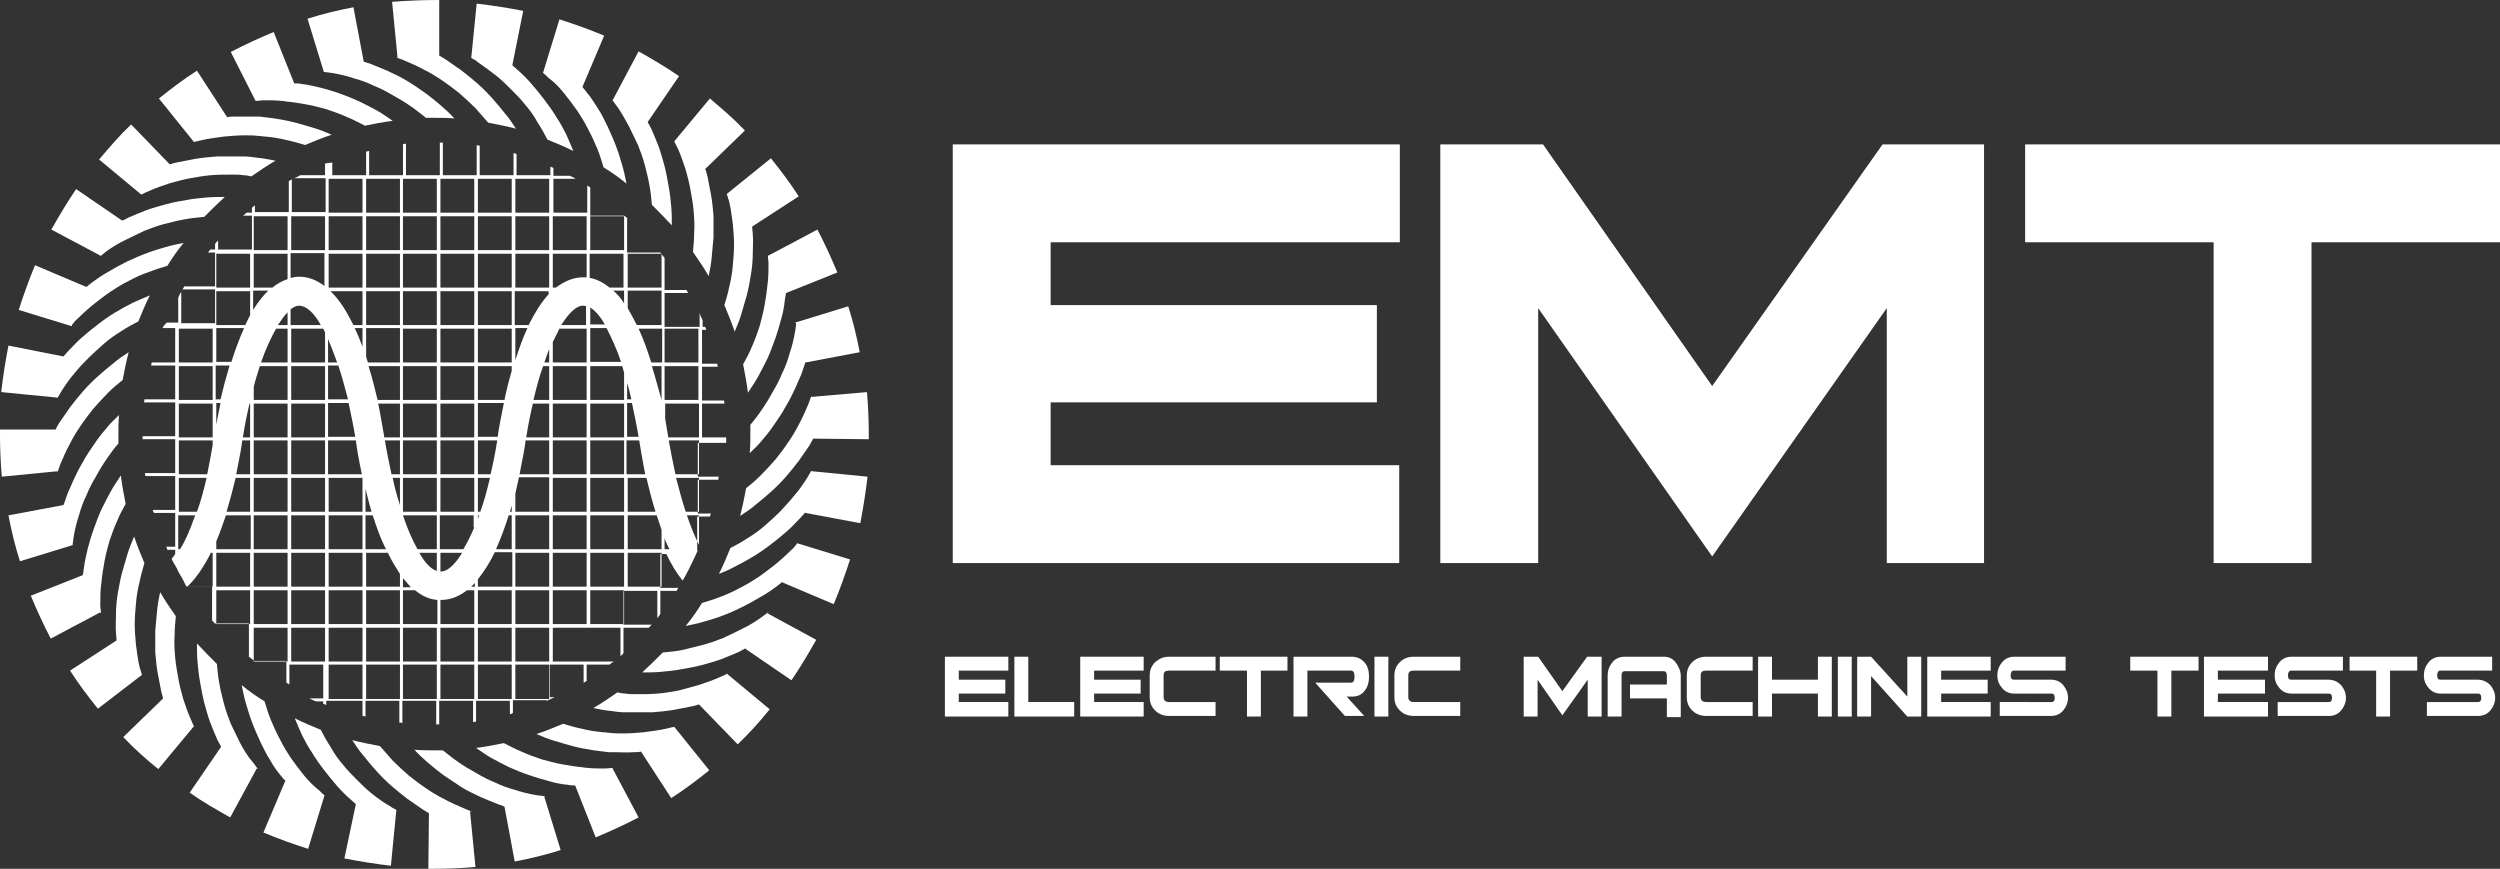 <?xml version="1.0" encoding="utf-8"?>
<!-- Generator: Adobe Illustrator 24.0.3, SVG Export Plug-In . SVG Version: 6.00 Build 0)  -->
<svg version="1.1" id="Capa_1" xmlns="http://www.w3.org/2000/svg" xmlns:xlink="http://www.w3.org/1999/xlink" x="0px" y="0px"
	 viewBox="0 0 413.8 143.8" style="enable-background:new 0 0 413.8 143.8;" xml:space="preserve">
<rect x="0" y="0" width="413.8" height="143.8" fill="#333333" stroke="none"/>
<style type="text/css">
	.st0{fill:#FFFFFF;}
</style>
<g>
	<polygon class="st0" points="231.6,77 173.9,77 173.9,66.6 227.9,66.6 227.9,50.5 173.9,50.5 173.9,40.1 231.7,40.1 231.7,23.9 
		157.7,23.9 157.7,93.2 231.6,93.2 	"/>
	<polygon class="st0" points="254.6,51 283.4,92.1 312.3,51 312.3,93.2 328.4,93.2 328.4,23.9 311.6,23.9 283.4,63.9 255.4,23.9 
		238.4,23.9 238.4,93.2 254.6,93.2 	"/>
	<polygon class="st0" points="335.2,23.9 335.2,40.1 366.4,40.1 366.4,93.2 382.6,93.2 382.6,40.1 413.8,40.1 413.8,23.9 	"/>
	<polygon class="st0" points="156.4,118.6 166.9,118.6 166.9,116.2 158.7,116.2 158.7,114.8 166.4,114.8 166.4,112.5 158.7,112.5 
		158.7,111 166.9,111 166.9,108.7 156.4,108.7 	"/>
	<polygon class="st0" points="170.2,108.7 167.9,108.7 167.9,118.6 177.8,118.6 177.8,116.2 170.2,116.2 	"/>
	<polygon class="st0" points="178.8,118.6 189.3,118.6 189.3,116.2 181.1,116.2 181.1,114.8 188.8,114.8 188.8,112.5 181.1,112.5 
		181.1,111 189.3,111 189.3,108.7 178.8,108.7 	"/>
	<path class="st0" d="M191.2,109.6c-0.6,0.6-0.9,1.3-0.9,2.2v3.6c0,0.9,0.3,1.6,0.9,2.2c0.6,0.6,1.4,0.9,2.3,0.9h7.7v-2.3h-7.7
		c-0.6,0-0.9-0.3-0.9-0.8v-3.6c0-0.6,0.3-0.8,0.9-0.8h7.7v-2.3h-7.7C192.6,108.7,191.9,109,191.2,109.6z"/>
	<polygon class="st0" points="201.9,111 206.4,111 206.4,118.6 208.7,118.6 208.7,111 213.1,111 213.1,108.7 201.9,108.7 	"/>
	<path class="st0" d="M223.7,108.7h-9.6v9.9h2.3V111h7.2c0.4,0,0.6,0.3,0.6,1s-0.2,1-0.6,1h-5.9l4.9,5.5h3.2l-2.9-3.2h0.9
		c0.9,0,1.6-0.3,2.1-1c0.5-0.6,0.7-1.4,0.7-2.3c0-0.9-0.2-1.7-0.7-2.3C225.3,109,224.6,108.7,223.7,108.7z"/>
	<rect x="227.5" y="108.7" class="st0" width="2.3" height="9.9"/>
	<path class="st0" d="M231.7,109.6c-0.6,0.6-0.9,1.3-0.9,2.2v3.6c0,0.9,0.3,1.6,0.9,2.2c0.6,0.6,1.4,0.9,2.3,0.9h7.7v-2.3H234
		c-0.6,0-0.9-0.3-0.9-0.8v-3.6c0-0.6,0.3-0.8,0.9-0.8h7.7v-2.3H234C233.1,108.7,232.3,109,231.7,109.6z"/>
	<polygon class="st0" points="258.6,114.4 254.6,108.7 252.2,108.7 252.2,118.6 254.5,118.6 254.5,112.5 258.6,118.4 262.8,112.5 
		262.8,118.6 265.1,118.6 265.1,108.7 262.7,108.7 	"/>
	<path class="st0" d="M275.4,108.7h-6.5c-0.8,0-1.5,0.3-2,0.9c-0.5,0.6-0.8,1.3-0.8,2.2v6.8h2.3v-6.8c0-0.5,0.2-0.7,0.5-0.7h6.5
		c0.3,0,0.5,0.2,0.5,0.8v1.4h-6.1v2.3h6.1v3.1h2.3v-6.8c0-0.8-0.3-1.5-0.8-2.2C276.9,109,276.2,108.7,275.4,108.7z"/>
	<path class="st0" d="M280.1,109.6c-0.6,0.6-0.9,1.3-0.9,2.2v3.6c0,0.9,0.3,1.6,0.9,2.2c0.6,0.6,1.4,0.9,2.3,0.9h7.7v-2.3h-7.7
		c-0.6,0-0.9-0.3-0.9-0.8v-3.6c0-0.6,0.3-0.8,0.9-0.8h7.7v-2.3h-7.7C281.5,108.7,280.7,109,280.1,109.6z"/>
	<polygon class="st0" points="300.9,112.5 293.3,112.5 293.3,108.7 291,108.7 291,118.6 293.3,118.6 293.3,114.8 300.9,114.8 
		300.9,118.6 303.2,118.6 303.2,108.7 300.9,108.7 	"/>
	<rect x="304.2" y="108.7" class="st0" width="2.3" height="9.9"/>
	<polygon class="st0" points="315.7,115.3 309.7,108.7 307.4,108.7 307.4,118.6 309.7,118.6 309.7,111.9 315.7,118.6 318,118.6 
		318,108.7 315.7,108.7 	"/>
	<polygon class="st0" points="319,118.6 329.5,118.6 329.5,116.2 321.3,116.2 321.3,114.8 329,114.8 329,112.5 321.3,112.5 
		321.3,111 329.5,111 329.5,108.7 319,108.7 	"/>
	<path class="st0" d="M339.5,112.5h-6.2c-0.3,0-0.5-0.2-0.5-0.7c0-0.5,0.2-0.8,0.5-0.8h8.6v-2.3h-8.5c-0.8,0-1.5,0.3-2,0.9
		c-0.5,0.6-0.8,1.3-0.8,2.2s0.3,1.5,0.8,2.1c0.5,0.6,1.2,0.9,2,0.9h6.2c0.3,0,0.5,0.2,0.5,0.7s-0.2,0.7-0.5,0.7H331v2.3h8.5
		c0.8,0,1.5-0.3,2-0.9c0.5-0.6,0.8-1.3,0.8-2.1s-0.3-1.5-0.8-2.1C341,112.8,340.3,112.5,339.5,112.5z"/>
	<polygon class="st0" points="352.6,111 357.1,111 357.1,118.6 359.4,118.6 359.4,111 363.9,111 363.9,108.7 352.6,108.7 	"/>
	<polygon class="st0" points="364.8,118.6 375.4,118.6 375.4,116.2 367.1,116.2 367.1,114.8 374.9,114.8 374.9,112.5 367.1,112.5 
		367.1,111 375.4,111 375.4,108.7 364.8,108.7 	"/>
	<path class="st0" d="M385.4,112.5h-6.2c-0.3,0-0.5-0.2-0.5-0.7c0-0.5,0.2-0.8,0.5-0.8h8.6v-2.3h-8.5c-0.8,0-1.5,0.3-2,0.9
		c-0.5,0.6-0.8,1.3-0.8,2.2s0.3,1.5,0.8,2.1c0.5,0.6,1.2,0.9,2,0.9h6.2c0.3,0,0.5,0.2,0.5,0.7s-0.2,0.7-0.5,0.7h-8.5v2.3h8.5
		c0.8,0,1.5-0.3,2-0.9c0.5-0.6,0.8-1.3,0.8-2.1s-0.3-1.5-0.8-2.1C386.9,112.8,386.2,112.5,385.4,112.5z"/>
	<polygon class="st0" points="388.9,111 393.3,111 393.3,118.6 395.6,118.6 395.6,111 400.1,111 400.1,108.7 388.9,108.7 	"/>
	<path class="st0" d="M410.1,112.5h-6.2c-0.3,0-0.5-0.2-0.5-0.7c0-0.5,0.2-0.8,0.5-0.8h8.6v-2.3h-8.5c-0.8,0-1.5,0.3-2,0.9
		c-0.5,0.6-0.8,1.3-0.8,2.2s0.3,1.5,0.8,2.1c0.5,0.6,1.2,0.9,2,0.9h6.2c0.3,0,0.5,0.2,0.5,0.7s-0.2,0.7-0.5,0.7h-8.5v2.3h8.5
		c0.8,0,1.5-0.3,2-0.9c0.5-0.6,0.8-1.3,0.8-2.1s-0.3-1.5-0.8-2.1C411.6,112.8,410.9,112.5,410.1,112.5z"/>
	<path class="st0" d="M134.3,65.7c0-0.1,0-0.1,0-0.2c-0.2,0.5-0.3,0.9-0.5,1.4c-0.5,1.2-1,2.3-1.6,3.4c-0.5,1-1.1,2-1.8,3
		c-0.6,0.9-1.3,1.8-2,2.7c-0.8,0.9-1.6,1.8-2.5,2.7c-0.7,0.7-1.5,1.4-2.4,2.1c-0.3,1.6-0.6,3.1-1,4.6c0.9-0.6,1.7-1.1,2.5-1.8
		c0.9-0.7,1.7-1.4,2.5-2.1c0.9-0.8,1.7-1.6,2.5-2.5c0.8-0.9,1.5-1.8,2.2-2.7c0.6-0.9,1.2-1.7,1.8-2.6c0.2-0.4,0.4-0.7,0.6-1.1
		c0,0,0,0,0,0l9.2,0.1l0-0.8c0-2.3-0.1-4.7-0.3-7L134.3,65.7z"/>
	<path class="st0" d="M12,90.3c0.1-0.5,0.1-1,0.2-1.5c0.2-1.2,0.5-2.4,0.9-3.6c0.3-1.1,0.7-2.2,1.2-3.2c0.4-1,0.9-2,1.5-3
		c0.6-1.1,1.2-2.1,1.9-3.1c0.6-0.9,1.2-1.7,1.9-2.5c0-0.5,0-0.9,0-1.4c0-1.1,0-2.2,0.1-3.3c-0.7,0.7-1.5,1.4-2.1,2.2
		c-0.7,0.8-1.4,1.7-2,2.6c-0.7,1-1.3,1.9-1.9,3c-0.6,1-1.1,2-1.6,3.1c-0.4,1-0.9,1.9-1.2,2.9c-0.1,0.4-0.3,0.8-0.4,1.1l-9.1,1.7
		c0.5,2.6,1.1,5.1,1.9,7.6l8.8-2.7C11.9,90.1,11.9,90.2,12,90.3z"/>
	<path class="st0" d="M131.8,53.5c-0.1,0.5-0.1,1-0.2,1.4c-0.2,1.2-0.5,2.4-0.9,3.6c-0.3,1.1-0.7,2.2-1.2,3.2c-0.4,1-0.9,2-1.5,3
		c-0.6,1.1-1.2,2.1-1.9,3.1c-0.6,0.9-1.2,1.7-1.9,2.5c0,0.5,0,0.9,0,1.4c0,1.1,0,2.2-0.1,3.3c0.7-0.7,1.5-1.4,2.1-2.2
		c0.7-0.8,1.4-1.7,2-2.6c0.7-1,1.3-1.9,1.9-3c0.6-1,1.1-2,1.6-3.1c0.4-1,0.9-1.9,1.2-2.9c0.1-0.4,0.3-0.8,0.4-1.2l9-1.7
		c-0.5-2.6-1.1-5.1-1.9-7.6l-8.8,2.7C131.9,53.6,131.8,53.6,131.8,53.5z"/>
	<path class="st0" d="M134.3,77.9c-0.2,0.4-0.5,0.8-0.7,1.2c-0.7,1.1-1.4,2.1-2.2,3c-0.7,0.9-1.5,1.7-2.3,2.6
		c-0.8,0.8-1.6,1.5-2.5,2.3c-0.9,0.8-1.9,1.5-2.9,2.1c-0.9,0.6-1.8,1.1-2.8,1.6c-0.6,1.5-1.2,2.9-1.9,4.3c1-0.4,1.9-0.8,2.8-1.3
		c1-0.5,1.9-1,2.9-1.6c1-0.6,2-1.3,2.9-2c0.9-0.7,1.8-1.4,2.7-2.2c0.8-0.7,1.5-1.5,2.2-2.2c0.3-0.3,0.5-0.6,0.8-0.9l0,0.1l9.1,1.7
		c0.5-2.6,0.9-5.2,1.2-7.7l-9.2-0.9C134.3,78,134.3,77.9,134.3,77.9z"/>
	<path class="st0" d="M50.2,128.2c-0.7-0.9-1.4-1.8-2.1-2.8c-0.6-0.9-1.2-1.9-1.7-2.9c-0.6-1.1-1.1-2.2-1.6-3.4c-0.4-1-0.7-2-1-3
		c-1.3-0.8-2.6-1.7-3.8-2.7c0.2,1,0.4,2,0.7,3c0.3,1,0.6,2.1,1,3.1c0.4,1.1,0.9,2.2,1.4,3.3c0.5,1,1,2.1,1.6,3
		c0.5,0.9,1.1,1.8,1.8,2.6c0.2,0.3,0.5,0.6,0.8,0.9c0,0-0.1,0-0.1,0l-3.6,8.5c2.4,1,4.9,1.9,7.4,2.7l2.7-8.8c0.1,0,0.1,0,0.2,0.1
		c-0.4-0.3-0.7-0.6-1.1-1C51.9,130.1,51,129.2,50.2,128.2z"/>
	<path class="st0" d="M111.6,120.3c-0.4,0.1-0.8,0.2-1.3,0.3c-1.2,0.3-2.5,0.4-3.7,0.6c-1.1,0.1-2.3,0.2-3.4,0.2
		c-0.8,0-1.5,0-2.3-0.1c-0.4,0-0.7-0.1-1.1-0.1c-1.2-0.1-2.4-0.3-3.6-0.6c-1-0.2-2-0.5-3-0.8c-1.4,0.6-2.9,1.2-4.4,1.7
		c0.9,0.4,1.9,0.8,2.9,1.1c1,0.3,2,0.6,3.1,0.9c1.1,0.3,2.3,0.5,3.5,0.7c0.8,0.1,1.6,0.2,2.4,0.3c0.4,0,0.7,0,1,0
		c1.1,0,2.1,0.1,3.2,0c0.4,0,0.8,0,1.2-0.1l5,7.7c2.2-1.4,4.3-3,6.3-4.6L111.6,120.3C111.6,120.4,111.6,120.3,111.6,120.3z"/>
	<path class="st0" d="M93.5,15.6c0.7,0.9,1.4,1.8,2.1,2.8c0.6,0.9,1.2,1.9,1.7,2.9c0.6,1.1,1.1,2.2,1.6,3.4c0.4,1,0.7,2,1,3
		c1.3,0.8,2.6,1.7,3.8,2.7c-0.2-1-0.4-2-0.7-3c-0.3-1-0.6-2.1-1-3.1c-0.4-1.1-0.9-2.2-1.4-3.3c-0.5-1-1-2.1-1.6-3
		c-0.6-0.9-1.1-1.8-1.8-2.6c-0.2-0.3-0.5-0.6-0.8-1c0,0,0,0,0,0l3.6-8.5c-2.4-1-4.9-1.9-7.4-2.7l-2.7,8.8c-0.1,0-0.1,0-0.2-0.1
		c0.4,0.3,0.7,0.6,1.1,1C91.9,13.7,92.7,14.6,93.5,15.6z"/>
	<path class="st0" d="M32.1,23.5C32.1,23.5,32.2,23.5,32.1,23.5L32.1,23.5C32.2,23.5,32.2,23.5,32.1,23.5c0.4-0.1,0.8-0.2,1.3-0.3
		c1.2-0.3,2.5-0.4,3.7-0.6c1.1-0.1,2.3-0.2,3.4-0.2c0.8,0,1.5,0,2.3,0.1c0.4,0,0.7,0.1,1.1,0.1c1.2,0.1,2.4,0.3,3.6,0.6
		c1,0.2,2,0.5,3,0.8c1.4-0.6,2.9-1.2,4.4-1.7c-0.9-0.4-1.9-0.8-2.9-1.1c-1-0.3-2-0.6-3.1-0.9c-1.1-0.3-2.3-0.5-3.5-0.7
		c-0.8-0.1-1.6-0.2-2.4-0.3c-0.4,0-0.7,0-1,0c-1.1,0-2.1,0-3.2,0c-0.4,0-0.8,0-1.2,0.1c0,0,0,0,0,0l-5-7.7c-2.2,1.4-4.3,3-6.3,4.6
		L32.1,23.5C32.2,23.5,32.1,23.5,32.1,23.5z"/>
	<path class="st0" d="M11.9,53.8c0.3-0.4,0.6-0.8,1-1.1c0.9-0.9,1.8-1.7,2.8-2.5c0.9-0.7,1.8-1.4,2.7-2c0.9-0.6,1.9-1.2,2.9-1.7
		c1.1-0.6,2.2-1.1,3.4-1.5c1-0.4,2-0.7,3-1c0.8-1.3,1.7-2.6,2.7-3.8c-1,0.2-2,0.4-3,0.7c-1,0.3-2.1,0.6-3.1,1
		c-1.1,0.4-2.2,0.9-3.3,1.4c-1,0.5-2.1,1.1-3.1,1.7c-0.9,0.5-1.8,1.1-2.6,1.7c-0.3,0.2-0.6,0.5-1,0.8c0,0,0,0,0,0l-8.5-3.6
		c-1,2.4-1.9,4.9-2.7,7.4l8.8,2.7C11.9,53.7,11.9,53.8,11.9,53.8z"/>
	<path class="st0" d="M131.9,90c-0.3,0.4-0.6,0.8-1,1.1c-0.9,0.9-1.8,1.7-2.8,2.5c-0.9,0.7-1.8,1.4-2.7,2c-0.9,0.6-1.9,1.2-2.9,1.7
		c-1.1,0.6-2.2,1.1-3.3,1.5c-1,0.4-2,0.7-3,1c-0.8,1.3-1.7,2.6-2.7,3.8c1-0.2,2-0.4,3-0.7c1-0.3,2.1-0.6,3.1-1
		c1.1-0.4,2.2-0.9,3.2-1.4c1-0.5,2.1-1.1,3.1-1.7c0.9-0.5,1.8-1.1,2.6-1.7c0.3-0.2,0.6-0.5,1-0.8c0,0,0,0,0,0.1l8.5,3.6
		c1-2.4,1.9-4.9,2.7-7.4l-8.8-2.7C131.9,90.1,131.9,90,131.9,90z"/>
	<path class="st0" d="M101.5,127.1c-0.5,0-0.9,0.1-1.4,0.1c-1,0-1.9,0-2.9-0.1c-0.3,0-0.6-0.1-0.8-0.1c-1.1-0.1-2.3-0.3-3.4-0.5
		c-1.1-0.2-2.2-0.5-3.3-0.8c-1.2-0.4-2.3-0.8-3.4-1.3c-1-0.4-1.9-0.9-2.9-1.4c0,0,0,0,0,0c-1.5,0.3-3,0.6-4.6,0.8
		c0.9,0.6,1.7,1.2,2.6,1.7c0.9,0.5,1.9,1,2.9,1.5c1.1,0.5,2.1,0.9,3.3,1.3c1.1,0.4,2.2,0.7,3.3,1c1,0.3,2,0.5,3.1,0.6
		c0.4,0.1,0.8,0.1,1.2,0.1l3.4,8.6c2.4-1,4.8-2.1,7.1-3.3l-4.3-8.1C101.4,127.2,101.4,127.1,101.5,127.1z"/>
	<path class="st0" d="M120.3,32.1c0.1,0.4,0.3,0.9,0.4,1.3c0.3,1.2,0.4,2.4,0.6,3.7c0.1,1.1,0.2,2.3,0.2,3.4c0,1.1-0.1,2.3-0.2,3.4
		c-0.1,1.2-0.3,2.4-0.6,3.6c-0.2,1-0.5,2-0.8,3c0.6,1.4,1.2,2.9,1.7,4.4c0.4-0.9,0.8-1.9,1.1-2.9c0.3-1,0.6-2.1,0.9-3.1
		c0.3-1.1,0.5-2.3,0.7-3.5c0.2-1.2,0.3-2.3,0.3-3.5c0-1,0.1-2.1,0-3.1c0-0.4-0.1-0.8-0.1-1.2c0,0,0,0,0-0.1l7.7-5
		c-1.4-2.2-3-4.3-4.6-6.3L120.3,32.1C120.3,32.1,120.3,32.1,120.3,32.1z"/>
	<path class="st0" d="M42.3,16.7c0.5,0,0.9-0.1,1.4-0.1c1,0,1.9,0,2.9,0.1c0.3,0,0.6,0.1,0.8,0.1c1.1,0.1,2.3,0.3,3.4,0.5
		c1.1,0.2,2.2,0.5,3.3,0.8c1.2,0.4,2.3,0.8,3.4,1.3c1,0.4,1.9,0.9,2.9,1.4c0,0,0,0,0,0c1.5-0.3,3-0.6,4.6-0.8
		c-0.9-0.6-1.7-1.2-2.6-1.7c-0.9-0.5-1.9-1-2.9-1.5c-1.1-0.5-2.1-0.9-3.2-1.3c-1.1-0.4-2.2-0.7-3.3-1c-1-0.2-2-0.5-3.1-0.6
		c-0.4-0.1-0.8-0.1-1.2-0.1l-3.4-8.5c-2.4,1-4.8,2.1-7.1,3.3L42.3,16.7C42.3,16.6,42.3,16.6,42.3,16.7z"/>
	<path class="st0" d="M9.5,65.9c0.2-0.4,0.5-0.8,0.7-1.2c0.7-1.1,1.4-2.1,2.2-3c0.7-0.9,1.5-1.7,2.3-2.5c0.8-0.8,1.6-1.5,2.5-2.3
		c0.9-0.8,1.9-1.5,2.9-2.1c0.9-0.6,1.8-1.1,2.8-1.6c0.6-1.5,1.2-2.9,1.9-4.3c-1,0.4-1.9,0.8-2.8,1.2c-1,0.5-1.9,1-2.9,1.6
		c-1,0.6-2,1.3-2.9,2c-0.9,0.7-1.8,1.4-2.7,2.2c-0.8,0.7-1.5,1.5-2.2,2.2c-0.3,0.3-0.5,0.6-0.8,0.9l0,0l-9.1-1.8
		c-0.5,2.5-0.9,5.1-1.2,7.7l9.2,0.9C9.5,65.8,9.5,65.8,9.5,65.9z"/>
	<path class="st0" d="M23.5,111.7c-0.1-0.4-0.3-0.9-0.4-1.3c-0.3-1.2-0.4-2.4-0.6-3.7c-0.1-1.1-0.2-2.3-0.2-3.4
		c0-1.1,0.1-2.3,0.2-3.4c0.1-1.2,0.3-2.4,0.6-3.6c0.2-1,0.5-2,0.8-3.1c-0.6-1.4-1.2-2.9-1.7-4.4c-0.4,1-0.8,1.9-1.1,2.9
		c-0.3,1-0.6,2.1-0.9,3.1c-0.3,1.1-0.5,2.3-0.7,3.4c-0.2,1.2-0.3,2.3-0.3,3.5c0,1-0.1,2.1,0,3.1c0,0.4,0.1,0.8,0.1,1.2c0,0,0,0,0,0
		l-7.7,5c1.4,2.2,3,4.3,4.6,6.3L23.5,111.7C23.5,111.6,23.5,111.7,23.5,111.7z"/>
	<path class="st0" d="M16.7,101.5c0-0.5-0.1-0.9-0.1-1.4c0-1.2,0-2.5,0.2-3.8c0.1-1.1,0.3-2.3,0.5-3.4c0.2-1.1,0.5-2.2,0.8-3.3
		c0.4-1.2,0.8-2.3,1.3-3.4c0.4-1,0.9-1.9,1.4-2.8c-0.3-1.5-0.6-3.1-0.8-4.7c-0.6,0.9-1.2,1.8-1.7,2.7c-0.5,0.9-1,1.9-1.5,2.9
		c-0.5,1.1-0.9,2.2-1.3,3.3c-0.4,1.1-0.7,2.2-1,3.3c-0.2,1-0.5,2-0.6,3.1c-0.1,0.4-0.1,0.8-0.2,1.2l-8.6,3.4c1,2.4,2.1,4.8,3.3,7.1
		l8.1-4.3C16.6,101.4,16.7,101.5,16.7,101.5z"/>
	<path class="st0" d="M61.6,131.4c-0.9-0.7-1.7-1.5-2.5-2.3c-0.8-0.8-1.6-1.6-2.3-2.5c-0.8-0.9-1.5-1.9-2.1-3
		c-0.6-0.9-1.1-1.8-1.6-2.8c0,0,0,0,0,0c-1.5-0.6-2.9-1.2-4.3-1.9c0.4,1,0.8,1.9,1.2,2.8c0.5,1,1,1.9,1.6,2.8c0.6,1,1.3,2,2,2.9
		c0.7,0.9,1.4,1.8,2.2,2.7c0.7,0.8,1.4,1.5,2.2,2.2c0.3,0.3,0.6,0.5,0.9,0.8l-1.9,9l0.1,0c2.5,0.5,5.1,0.9,7.6,1.2l0.9-9.2
		c0,0,0.1,0,0.1,0c-0.4-0.2-0.8-0.4-1.2-0.7C63.6,132.9,62.6,132.2,61.6,131.4z"/>
	<path class="st0" d="M127.1,42.2c0,0.5,0.1,0.9,0.1,1.4c0,1.3,0,2.5-0.2,3.8c-0.1,1.1-0.3,2.3-0.5,3.4c-0.2,1.1-0.5,2.2-0.8,3.3
		c-0.4,1.2-0.8,2.3-1.3,3.4c-0.4,1-0.9,1.9-1.4,2.8c0.3,1.5,0.6,3.1,0.8,4.7c0.6-0.9,1.2-1.8,1.7-2.7c0.5-0.9,1-1.9,1.5-2.9
		c0.5-1.1,0.9-2.2,1.3-3.3c0.4-1.1,0.7-2.2,1-3.3c0.3-1,0.5-2.1,0.6-3.1c0.1-0.4,0.1-0.8,0.2-1.2c0,0,0,0,0,0l8.5-3.4
		c-1-2.4-2.1-4.8-3.3-7.1l-8.1,4.3C127.1,42.3,127.1,42.3,127.1,42.2z"/>
	<path class="st0" d="M78,9.6C78,9.6,78,9.6,78,9.6c0.4,0.2,0.8,0.4,1.1,0.7c1,0.7,2,1.4,3,2.2c0.9,0.7,1.7,1.5,2.5,2.3
		c0.8,0.8,1.6,1.6,2.3,2.5c0.8,0.9,1.5,1.9,2.1,3c0.6,0.9,1.1,1.8,1.6,2.8c0,0,0,0,0,0c1.5,0.6,2.9,1.2,4.3,1.9
		c-0.4-1-0.8-1.9-1.2-2.8c-0.5-1-1-1.9-1.6-2.8c-0.6-1-1.3-2-2-2.9c-0.7-0.9-1.4-1.8-2.2-2.7c-0.7-0.8-1.4-1.5-2.2-2.2
		c-0.3-0.3-0.6-0.5-0.9-0.8c0,0,0,0,0,0l1.8-9c-2.5-0.5-5.1-0.9-7.7-1.2L78,9.6C78,9.5,78,9.5,78,9.6C78,9.5,78,9.5,78,9.6L78,9.6z"
		/>
	<path class="st0" d="M127.2,101.3c-0.4,0.3-0.8,0.6-1.2,0.9c-1,0.7-2.1,1.4-3.2,1.9c-1,0.5-2,1-3.1,1.5c-1,0.4-2.1,0.8-3.2,1.1
		c-1.2,0.3-2.4,0.6-3.6,0.9c-1,0.2-2.1,0.3-3.2,0.4c-1.1,1.1-2.2,2.2-3.4,3.3c1.1,0,2.1,0,3.1-0.1c1.1-0.1,2.2-0.2,3.2-0.4
		c1.2-0.2,2.3-0.4,3.5-0.7c1.1-0.3,2.2-0.6,3.3-1c1-0.4,2-0.8,2.9-1.2c0.4-0.2,0.7-0.4,1.1-0.6c0,0,0,0,0,0.1l7.6,5.2
		c1.5-2.2,2.8-4.4,4.1-6.7l-8.1-4.4C127.2,101.4,127.2,101.4,127.2,101.3z"/>
	<path class="st0" d="M78.1,134.3c-0.4-0.1-0.8-0.3-1.3-0.5c-1.2-0.5-2.3-1-3.4-1.6c-1-0.5-2-1.1-3-1.8c-0.9-0.6-1.8-1.3-2.7-2
		c-0.9-0.8-1.8-1.6-2.7-2.5c-0.7-0.8-1.4-1.6-2.1-2.4c-1.5-0.3-3.1-0.6-4.6-1c0.6,0.9,1.1,1.7,1.8,2.5c0.7,0.9,1.4,1.7,2.1,2.5
		c0.8,0.9,1.6,1.7,2.5,2.5c0.9,0.8,1.8,1.5,2.7,2.2c0.9,0.6,1.7,1.2,2.6,1.8c0.3,0.2,0.7,0.4,1,0.6l-0.1,9.2c0.3,0,0.6,0,0.9,0
		c2.3,0,4.6-0.1,6.9-0.3l-0.9-9.2C78,134.3,78,134.3,78.1,134.3z"/>
	<path class="st0" d="M16.5,42.5c0.4-0.3,0.7-0.6,1.1-0.9c1-0.7,2.1-1.4,3.2-1.9c1-0.5,2.1-1,3.1-1.5c1-0.4,2.1-0.8,3.2-1.1
		c1.2-0.3,2.3-0.6,3.5-0.8c1-0.2,2.1-0.3,3.2-0.4c1.1-1.1,2.2-2.2,3.4-3.3c-1.1,0-2.1,0-3.1,0.1c-1.1,0.1-2.2,0.2-3.2,0.4
		c-1.2,0.2-2.3,0.4-3.4,0.7c-1.1,0.3-2.2,0.6-3.3,1c-1,0.4-2,0.8-2.9,1.2c-0.4,0.2-0.7,0.4-1.1,0.5c0,0,0,0,0,0l-7.6-5.2
		c-1.5,2.2-2.8,4.4-4.1,6.7l8.1,4.3C16.6,42.4,16.6,42.4,16.5,42.5z"/>
	<path class="st0" d="M65.6,9.5c0.4,0.2,0.9,0.3,1.3,0.5c1.2,0.5,2.3,1,3.4,1.6c1,0.5,2,1.1,3,1.8c0.9,0.6,1.8,1.3,2.7,2
		c0.9,0.8,1.8,1.6,2.7,2.5c0.7,0.8,1.4,1.6,2.1,2.4c1.5,0.3,3.1,0.6,4.6,1c-0.6-0.9-1.1-1.7-1.8-2.5c-0.7-0.9-1.4-1.7-2.1-2.5
		c-0.8-0.9-1.6-1.7-2.5-2.5c-0.9-0.8-1.8-1.5-2.7-2.2c-0.9-0.6-1.7-1.2-2.6-1.8c-0.3-0.2-0.7-0.4-1-0.6c0,0,0,0,0,0L72.7,0
		c-2.6,0-5.2,0.1-7.8,0.3l0.9,9.2C65.7,9.5,65.7,9.5,65.6,9.5z"/>
	<path class="st0" d="M9.5,78.2c0.2-0.5,0.3-0.9,0.5-1.4c0.5-1.2,1-2.3,1.6-3.4c0.5-1,1.1-2,1.8-3c0.6-0.9,1.3-1.8,2-2.7
		c0.8-0.9,1.6-1.8,2.5-2.7c0.7-0.7,1.5-1.4,2.4-2.1c0.3-1.6,0.6-3.1,1-4.6c-0.9,0.6-1.7,1.1-2.5,1.8c-0.9,0.7-1.7,1.4-2.5,2.1
		c-0.9,0.8-1.7,1.6-2.5,2.5c-0.8,0.9-1.5,1.8-2.2,2.7c-0.6,0.9-1.2,1.7-1.8,2.6c-0.2,0.3-0.4,0.7-0.6,1.1L0,71.1c0,0.3,0,0.6,0,0.9
		c0,2.3,0.1,4.6,0.3,6.9L9.5,78C9.5,78.1,9.5,78.1,9.5,78.2z"/>
	<path class="st0" d="M39.7,122.9c-0.5-1-1-2.1-1.5-3.1c-0.4-1-0.8-2.1-1.1-3.2c-0.3-1.2-0.6-2.3-0.8-3.5c-0.2-1-0.3-2.1-0.4-3.2
		c-1.1-1.1-2.2-2.2-3.3-3.4c0,1.1,0,2.1,0.1,3.1c0.1,1.1,0.2,2.2,0.4,3.2c0.2,1.2,0.4,2.3,0.7,3.5c0.3,1.1,0.6,2.2,1,3.3
		c0.4,1,0.8,2,1.2,2.9c0.2,0.4,0.4,0.7,0.6,1.1c0,0,0,0,0,0l-5.2,7.6c2.1,1.5,4.4,2.8,6.7,4.1l4.4-8.1c0.1,0,0.1,0.1,0.2,0.1
		c-0.3-0.4-0.6-0.8-0.9-1.2C40.9,125.1,40.3,124,39.7,122.9z"/>
	<path class="st0" d="M104.1,20.9c0.5,1,1,2.1,1.5,3.1c0.4,1,0.8,2.1,1.1,3.2c0.3,1.2,0.6,2.3,0.8,3.5c0.2,1,0.3,2.1,0.4,3.2
		c1.1,1.1,2.2,2.2,3.3,3.4c0-1.1,0-2.1-0.1-3.1c-0.1-1.1-0.2-2.2-0.4-3.2c-0.2-1.2-0.4-2.3-0.7-3.5c-0.3-1.1-0.6-2.2-1-3.3
		c-0.4-1-0.8-2-1.2-2.9c-0.2-0.4-0.4-0.7-0.6-1.1l5.2-7.6c-2.2-1.5-4.4-2.8-6.7-4.1l-4.3,8.1c0,0-0.1-0.1-0.1-0.1
		c0.3,0.4,0.6,0.8,0.9,1.2C102.9,18.7,103.5,19.8,104.1,20.9z"/>
	<path class="st0" d="M120.4,111.5c-0.4,0.2-0.8,0.4-1.3,0.6c-1.1,0.5-2.3,0.9-3.5,1.3c-1.1,0.3-2.2,0.6-3.3,0.9
		c-1.1,0.2-2.2,0.4-3.4,0.5c-1.2,0.1-2.4,0.1-3.6,0.1c-0.6,0-1.2,0-1.8-0.1c-0.4,0-0.9-0.1-1.3-0.2c-1.3,0.9-2.6,1.8-4,2.6
		c1,0.2,2,0.4,3.1,0.5c0.7,0.1,1.4,0.2,2,0.2c0.4,0,0.8,0,1.2,0c1.2,0,2.4,0,3.5,0c1.2-0.1,2.3-0.2,3.5-0.4c1-0.2,2.1-0.4,3.1-0.6
		c0.4-0.1,0.8-0.2,1.1-0.3c0,0,0,0,0,0l6.4,6.6c1.9-1.8,3.7-3.8,5.3-5.8l-7.1-5.9C120.3,111.7,120.4,111.6,120.4,111.5z"/>
	<path class="st0" d="M23.4,32.2c0.4-0.2,0.8-0.4,1.3-0.6c1.1-0.5,2.3-0.9,3.5-1.3c1.1-0.3,2.2-0.6,3.3-0.8c1.1-0.2,2.2-0.4,3.4-0.5
		c1.2-0.1,2.4-0.1,3.6-0.1c0.6,0,1.2,0,1.8,0.1c0.4,0,0.9,0.1,1.3,0.2c1.3-0.9,2.6-1.8,4-2.6c-1-0.2-2-0.4-3.1-0.5
		c-0.7-0.1-1.4-0.2-2-0.2c-0.4,0-0.8,0-1.2,0c-1.2,0-2.4,0-3.5,0c-1.2,0.1-2.3,0.2-3.5,0.4c-1,0.2-2.1,0.4-3.1,0.6
		c-0.4,0.1-0.8,0.2-1.1,0.3c0,0,0,0,0,0l-6.4-6.6c-1.9,1.8-3.6,3.8-5.3,5.8l7.1,5.9C23.4,32.2,23.4,32.2,23.4,32.2z"/>
	<path class="st0" d="M90.2,131.8c-0.5-0.1-1-0.1-1.5-0.2c-1.2-0.2-2.4-0.5-3.6-0.9c-1.1-0.3-2.2-0.7-3.2-1.2c-1-0.4-2-0.9-3-1.5
		c-1.1-0.6-2.1-1.2-3.1-1.9c-0.9-0.6-1.7-1.3-2.5-1.9c-0.4,0-0.9,0-1.3,0c-1.1,0-2.2,0-3.4-0.1c0.7,0.8,1.5,1.5,2.3,2.2
		c0.8,0.7,1.7,1.4,2.5,2c1,0.7,2,1.3,3,2c1,0.6,2,1.1,3.1,1.6c0.9,0.4,1.9,0.8,2.9,1.2c0.4,0.1,0.8,0.3,1.1,0.4l1.7,9.1
		c2.6-0.5,5.1-1.1,7.6-1.9l-2.7-8.8C90.1,131.9,90.1,131.9,90.2,131.8z"/>
	<path class="st0" d="M32.2,120.4c-0.2-0.4-0.4-0.8-0.6-1.3c-0.5-1.1-0.9-2.3-1.3-3.5c-0.3-1.1-0.6-2.2-0.8-3.4
		c-0.2-1.1-0.4-2.2-0.5-3.3c-0.1-1.2-0.2-2.4-0.1-3.7c0-1.1,0.1-2.1,0.2-3.2c-0.9-1.3-1.8-2.6-2.6-4c-0.2,1-0.4,2-0.5,3.1
		c-0.1,1.1-0.2,2.2-0.3,3.3c0,1.2,0,2.4,0,3.6c0.1,1.1,0.2,2.3,0.4,3.4c0.2,1.1,0.4,2.1,0.6,3.1c0.1,0.4,0.2,0.7,0.3,1.1
		c0,0,0,0,0,0l-6.6,6.4c1.8,1.9,3.8,3.7,5.8,5.3l5.9-7.1C32.1,120.3,32.2,120.4,32.2,120.4z"/>
	<path class="st0" d="M53.6,11.9c0.5,0.1,1,0.1,1.5,0.2c1.2,0.2,2.4,0.5,3.6,0.9c1.1,0.3,2.2,0.7,3.2,1.2c1,0.4,2,0.9,3,1.5
		c1.1,0.6,2.1,1.2,3.1,1.9c0.9,0.6,1.7,1.3,2.5,1.9c0.4,0,0.9,0,1.3,0c1.1,0,2.3,0,3.4,0.1c-0.7-0.8-1.5-1.5-2.3-2.2
		c-0.8-0.7-1.7-1.4-2.5-2c-1-0.7-2-1.4-3-2c-1-0.6-2-1.1-3.1-1.6c-0.9-0.4-1.9-0.8-2.9-1.2c-0.4-0.1-0.8-0.3-1.2-0.4c0,0,0,0,0,0
		l-1.7-9c-2.6,0.5-5.1,1.1-7.6,1.9l2.7,8.8C53.7,11.9,53.6,11.9,53.6,11.9z"/>
	<path class="st0" d="M111.6,23.4c0.2,0.4,0.4,0.8,0.6,1.2c0.5,1.1,0.9,2.3,1.3,3.5c0.3,1.1,0.6,2.2,0.8,3.4
		c0.2,1.1,0.4,2.2,0.5,3.3c0.1,1.2,0.2,2.4,0.1,3.7c0,1.1-0.1,2.1-0.2,3.2c0.9,1.3,1.8,2.6,2.6,4c0.2-1,0.4-2,0.5-3.1
		c0.1-1.1,0.2-2.2,0.3-3.3c0-1.2,0-2.4,0-3.6c-0.1-1.1-0.2-2.3-0.4-3.4c-0.2-1.1-0.4-2.1-0.6-3.1c-0.1-0.4-0.2-0.7-0.3-1.1
		c0,0-0.1-0.1-0.1-0.1l6.6-6.4c-1.8-1.9-3.8-3.6-5.8-5.3L111.6,23.4C111.6,23.4,111.6,23.4,111.6,23.4z"/>
	<path class="st0" d="M120.2,72.9c0-0.2,0-0.4,0-0.5h-4v-5.6h3.7c0-0.2,0-0.4-0.1-0.5h-3.6v-5.6h2.6c0-0.2-0.1-0.4-0.1-0.5h-2.5
		v-5.6h0.7c-0.1-0.2-0.1-0.4-0.2-0.5h-0.4v-1.1c-0.2-0.4-0.4-0.8-0.5-1.2v2.3H110v-5.6h3.9c-0.1-0.2-0.2-0.4-0.3-0.5H110v-5.3
		c-0.2-0.3-0.5-0.6-0.7-0.9h-5.5v-5.6h0.1c-0.2-0.2-0.4-0.4-0.6-0.5h-5.6V31c-0.2-0.1-0.4-0.2-0.5-0.3v4.5h-5.6v-5.6h3.7
		c-0.3-0.2-0.7-0.4-1-0.5h-2.7v-1.3c-0.2-0.1-0.4-0.2-0.5-0.2V29h-5.6v-3.5c-0.2-0.1-0.4-0.1-0.5-0.2V29h-5.6v-4.9
		c-0.2,0-0.4,0-0.5-0.1v5h-5.6v-5.4c-0.2,0-0.4,0-0.5,0V29h-5.6v-5.2c-0.2,0-0.4,0-0.5,0.1V29h-5.6V25c-0.2,0-0.4,0.1-0.5,0.1V29
		h-5.6v-2.1C54.1,27,54,27,53.8,27.1V29h-4.1c-0.3,0.2-0.7,0.4-1,0.5h5.2v5.6h-5.6v-5.4c-0.2,0.1-0.4,0.2-0.5,0.3v5.1h-5.6V34
		c-0.2,0.1-0.4,0.3-0.5,0.4v0.8h-0.9c-0.2,0.2-0.4,0.4-0.6,0.5h1.5v5.6h-5.6v-1.5c-0.2,0.2-0.4,0.4-0.5,0.6v0.9h-0.8
		c-0.1,0.2-0.3,0.4-0.4,0.5h1.2v5.6h-5.1c-0.1,0.2-0.2,0.4-0.3,0.5h5.4v5.6h-5.6v-5.2c-0.2,0.3-0.4,0.7-0.5,1v4.1h-1.9
		C27,54,27,54.1,26.9,54.3H29V60h-3.9c0,0.2-0.1,0.4-0.1,0.5H29v5.6h-5.1c0,0.2,0,0.4-0.1,0.5H29v5.6h-5.4c0,0.2,0,0.4,0,0.5H29v5.6
		h-5c0,0.2,0,0.4,0.1,0.5H29v5.6h-3.7c0,0.2,0.1,0.4,0.2,0.5H29v5.6h-1.5c0.1,0.2,0.2,0.4,0.2,0.5H29v0.7c-0.2,0.3-0.4,0.6-0.6,0.8
		c0.2,0.4,0.4,0.8,0.6,1.1v0c0.2,0.3,0.4,0.7,0.5,1c0.4,0.7,0.8,1.3,1.1,2h0c0.1,0.2,0.2,0.4,0.3,0.5h4.2v5.6
		c0.2,0.2,0.4,0.4,0.5,0.6v-0.1h5.6v5.5c0.3,0.2,0.6,0.5,0.9,0.7h5.3v3.6c0.2,0.1,0.4,0.2,0.5,0.3V110h5.6v5.6h-2.3
		c0.4,0.2,0.8,0.4,1.2,0.5h1.1v0.4c0.2,0.1,0.4,0.1,0.5,0.2v-0.7H60v2.5c0.2,0,0.4,0.1,0.5,0.1v-2.6h5.6v3.6c0.2,0,0.4,0,0.5,0.1
		v-3.7h5.6v3.9c0.2,0,0.4,0,0.5,0v-3.9h5.6v3.5c0.2,0,0.4,0,0.5-0.1v-3.4h5.6v2.2c0.2,0,0.4-0.1,0.5-0.2v-2.1h5.6v0.1
		c0.4-0.2,0.9-0.4,1.3-0.6h-0.8V110h5.6v3c0.2-0.1,0.4-0.2,0.5-0.3V110h3.8c0.2-0.2,0.5-0.4,0.7-0.5h-4.5v-5.6h5.6v4.7
		c0.2-0.2,0.4-0.3,0.5-0.5v-4.2h4.2c0.2-0.2,0.3-0.4,0.5-0.5h-4.7v-5.6h5.6v4.5c0.2-0.2,0.4-0.5,0.5-0.7v-3.8h2.7
		c0.1-0.2,0.2-0.4,0.3-0.5h-3v-5.6h1c0.8,1.7,1.7,3.2,2.7,4.4c0.7-1.2,1.3-2.4,1.9-3.7v0c0.2-0.4,0.4-0.9,0.6-1.3h-0.1v-5.6h2.1
		c0.1-0.2,0.1-0.4,0.2-0.5h-2.2v-5.6h3.4c0-0.2,0-0.4,0.1-0.5h-3.5v-5.6H120.2z M29.6,79.1h4.6c-0.5,2.1-1,4-1.6,5.6h-3V79.1z
		 M29.8,90.9h-0.3v-5.6h2.8C31.5,87.6,30.7,89.5,29.8,90.9z M35.2,97.1H31c1.5-1.4,2.8-3.4,3.9-5.6h0.3V97.1z M35.2,90.9L35.2,90.9
		C35.2,90.9,35.2,90.9,35.2,90.9L35.2,90.9z M35.2,73.7c-0.3,1.7-0.6,3.3-0.9,4.8h-4.7v-5.6h5.6V73.7z M35.2,72.4h-5.6v-5.6h5.6
		V72.4z M35.2,66.2h-5.6v-5.6h5.6V66.2z M35.2,60h-5.6v-5.6h5.6V60z M35.8,54.3h4.6c-0.8,1.8-1.5,3.7-2.1,5.6h-2.5V54.3z M35.8,60.5
		H38c-0.6,2-1.1,3.9-1.5,5.6h-0.8V60.5z M35.8,66.7h0.7c-0.3,1.4-0.5,2.6-0.7,3.6V66.7z M41.4,103.3h-5.6v-5.6h5.6V103.3z
		 M41.4,97.1h-5.6v-5.6h5.6V97.1z M41.4,90.9h-5.6v-1.3c0.6-1.4,1.1-2.9,1.6-4.3h4.1V90.9z M41.4,84.7h-3.9c0.6-2,1.1-3.9,1.5-5.6
		h2.4V84.7z M41.4,78.5h-2.3c0.5-2.5,0.9-4.6,1-5.6c0,0,0,0,0,0h1.3V78.5z M41.4,72.4h-1.2c0.3-2,0.7-3.9,1.1-5.6h0.1V72.4z
		 M41.4,66.2L41.4,66.2C41.4,66.1,41.4,66.1,41.4,66.2L41.4,66.2z M41.4,52.2c-0.3,0.5-0.5,1-0.8,1.6h-4.8v-5.6h5.6V52.2z
		 M41.4,47.6h-5.6v-5.6h5.6V47.6z M41.9,48.1h2.5c-0.9,0.9-1.7,1.9-2.5,3.2V48.1z M47.6,109.5h-5.6v-5.6h5.6V109.5z M47.6,103.3
		h-5.6v-5.6h5.6V103.3z M47.6,97.1h-5.6v-5.6h5.6V97.1z M47.6,90.9h-5.6v-5.6h5.6V90.9z M47.6,84.7h-5.6v-5.6h5.6V84.7z M47.6,78.5
		h-5.6v-5.6h5.6V78.5z M47.6,72.4h-5.6v-5.6h5.6V72.4z M47.6,66.2h-5.6v-2.2c0.3-1.2,0.7-2.4,1-3.4h4.6V66.2z M47.6,60h-4.4
		c0.8-2.3,1.7-4.2,2.5-5.6h1.9V60z M47.6,53.8H46c0.6-0.9,1.1-1.6,1.6-2.1V53.8z M47.6,46.2c-0.9,0.3-1.8,0.8-2.5,1.4h-3.1v-5.6h5.6
		V46.2z M47.6,41.4h-5.6v-5.6h5.6V41.4z M48.1,51.2c0.5-0.4,1-0.6,1.4-0.6c1.2,0,2.5,1.2,3.6,3.2h-5V51.2z M53.8,109.5h-5.6v-5.6
		h5.6V109.5z M53.8,103.3h-5.6v-5.6h5.6V103.3z M53.8,97.1h-5.6v-5.6h5.6V97.1z M53.8,90.9h-5.6v-5.6h5.6V90.9z M53.8,84.7h-5.6
		v-5.6h5.6V84.7z M53.8,78.5h-5.6v-5.6h5.6V78.5z M53.8,72.4h-5.6v-5.6h5.6V72.4z M53.8,66.2h-5.6v-5.6h5.6V66.2z M53.8,60h-5.6
		v-5.6h5.3c0.1,0.2,0.2,0.4,0.3,0.6V60z M53.8,47.4c-1.3-1-2.7-1.6-4.3-1.6c-0.5,0-0.9,0.1-1.4,0.2v-4.1h5.6V47.4z M53.8,41.4h-5.6
		v-5.6h5.6V41.4z M54.3,56.1c0.5,1.2,1,2.5,1.5,3.9h-1.5V56.1z M54.3,60.5H56c0.6,1.8,1.1,3.7,1.6,5.6h-3.3V60.5z M54.3,66.7h3.4
		c0.4,1.9,0.8,3.8,1.1,5.6h-4.5V66.7z M54.3,72.9h4.6c0,0,0,0,0,0l0,0c0.1,0.8,0.4,2.9,1,5.6h-5.6V72.9z M60,115.7h-5.6V110H60
		V115.7z M60,109.5h-5.6v-5.6H60V109.5z M60,103.3h-5.6v-5.6H60V103.3z M60,97.1h-5.6v-5.6H60V97.1z M60,90.9h-5.6v-5.6H60V90.9z
		 M60,84.7h-5.6v-5.6H60V84.7z M60,57.4c-0.4-1.1-0.8-2.1-1.3-3.1H60V57.4z M60,53.8h-1.5c-1.1-2.2-2.3-4.2-3.8-5.6H60V53.8z
		 M60,47.6h-5.6v-5.6H60V47.6z M60,41.4h-5.6v-5.6H60V41.4z M60,35.2h-5.6v-5.6H60V35.2z M60.5,80.9c0.3,1.2,0.6,2.5,1,3.8h-1V80.9z
		 M60.5,85.3h1.2c0.6,1.9,1.3,3.9,2.2,5.6h-3.4V85.3z M66.2,115.7h-5.6V110h5.6V115.7z M66.2,109.5h-5.6v-5.6h5.6V109.5z
		 M66.2,103.3h-5.6v-5.6h5.6V103.3z M66.2,97.1h-5.6v-5.6h3.6c0.6,1.3,1.3,2.4,2,3.5V97.1z M66.2,83.6c-0.5-1.5-0.9-3-1.2-4.5h1.2
		V83.6z M66.2,78.5h-1.4c-0.4-1.9-0.8-3.8-1.1-5.6h2.5V78.5z M66.2,72.4h-2.6c0,0,0,0,0,0l0-0.1c0,0,0,0,0,0l0,0
		c-0.2-1-0.5-3.1-1-5.5h3.6V72.4z M66.2,66.2h-3.7c-0.4-1.7-0.9-3.7-1.5-5.6h5.2V66.2z M66.2,60h-5.3c-0.1-0.3-0.2-0.6-0.3-1v-4.7
		h5.6V60z M66.2,53.8h-5.6v-5.6h5.6V53.8z M66.2,47.6h-5.6v-5.6h5.6V47.6z M66.2,41.4h-5.6v-5.6h5.6V41.4z M66.2,35.2h-5.6v-5.6h5.6
		V35.2z M66.7,95.7c0.4,0.5,0.9,1,1.3,1.5h-1.3V95.7z M72.3,115.7h-5.6V110h5.6V115.7z M72.3,109.5h-5.6v-5.6h5.6V109.5z
		 M72.3,103.3h-5.6v-5.6h2c1.1,0.9,2.3,1.5,3.7,1.6V103.3z M72.3,94.5c-1-0.3-2-1.4-2.9-3h2.9V94.5z M72.3,90.9h-3.2
		c-0.9-1.6-1.7-3.5-2.4-5.6v0h5.6V90.9z M72.3,84.7h-5.6v-5.6h5.6V84.7z M72.3,78.5h-5.6v-5.6h5.6V78.5z M72.3,72.4h-5.6v-5.6h5.6
		V72.4z M72.3,66.2h-5.6v-5.6h5.6V66.2z M72.3,60h-5.6v-5.6h5.6V60z M72.3,53.8h-5.6v-5.6h5.6V53.8z M72.3,47.6h-5.6v-5.6h5.6V47.6z
		 M72.3,41.4h-5.6v-5.6h5.6V41.4z M72.3,35.2h-5.6v-5.6h5.6V35.2z M72.9,91.5h3.6c-1.3,2.1-2.5,3.1-3.5,3.1c0,0-0.1,0-0.1,0V91.5z
		 M78.5,115.7h-5.6V110h5.6V115.7z M78.5,109.5h-5.6v-5.6h5.6V109.5z M78.5,103.3h-5.6v-4c0,0,0.1,0,0.1,0c1.6,0,3-0.6,4.3-1.6h1.2
		V103.3z M78.5,97.1H78c0.2-0.2,0.4-0.4,0.6-0.6V97.1z M78.5,87.3c-0.6,1.4-1.2,2.6-1.8,3.6h-3.9v-5.6h5.6V87.3z M78.5,84.7h-5.6
		v-5.6h5.6V84.7z M78.5,78.5h-5.6v-5.6h5.6V78.5z M78.5,72.4h-5.6v-5.6h5.6V72.4z M78.5,66.2h-5.6v-5.6h5.6V66.2z M78.5,60h-5.6
		v-5.6h5.6V60z M78.5,53.8h-5.6v-5.6h5.6V53.8z M78.5,47.6h-5.6v-5.6h5.6V47.6z M78.5,41.4h-5.6v-5.6h5.6V41.4z M78.5,35.2h-5.6
		v-5.6h5.6V35.2z M79.1,66.7h4.3c-0.5,2.5-0.9,4.5-1,5.5c0,0,0,0.1,0,0.1h-3.3V66.7z M79.1,72.9h3.2c-0.3,2-0.7,3.9-1.1,5.6h-2.1
		V72.9z M79.1,79.1h2c-0.5,2.1-1,4-1.6,5.6h-0.4V79.1z M79.1,85.3h0.2c-0.1,0.2-0.1,0.4-0.2,0.6V85.3z M84.7,115.7h-5.6V110h5.6
		V115.7z M84.7,109.5h-5.6v-5.6h5.6V109.5z M84.7,103.3h-5.6v-5.6h5.6V103.3z M84.7,97.1h-5.6v-1.2c1-1.3,2-2.8,2.8-4.5h2.9V97.1z
		 M84.7,90.9h-2.6c0.8-1.8,1.5-3.7,2.1-5.6h0.5V90.9z M84.7,84.7h-0.3c0.1-0.3,0.2-0.7,0.3-1V84.7z M84.7,61.4
		c-0.5,1.7-0.9,3.3-1.2,4.8h-4.4v-5.6h5.6V61.4z M84.7,60h-5.6v-5.6h5.6V60z M84.7,53.8h-5.6v-5.6h5.6V53.8z M84.7,47.6h-5.6v-5.6
		h5.6V47.6z M84.7,41.4h-5.6v-5.6h5.6V41.4z M84.7,35.2h-5.6v-5.6h5.6V35.2z M85.3,54.3h2c-0.8,1.7-1.4,3.5-2,5.3V54.3z M90.9,115.7
		h-5.6V110h5.6V115.7z M90.9,109.5h-5.6v-5.6h5.6V109.5z M90.9,103.3h-5.6v-5.6h5.6V103.3z M90.9,97.1h-5.6v-5.6h5.6V97.1z
		 M90.9,90.9h-5.6v-5.6h5.6V90.9z M90.9,84.7h-5.6v-3c0.2-0.9,0.4-1.8,0.6-2.7h5V84.7z M90.9,78.5H86c0.5-2.5,0.9-4.6,1-5.6
		c0,0,0,0,0,0h3.9V78.5z M90.9,72.4h-3.8c0.3-2,0.7-3.9,1.1-5.6h2.7V72.4z M90.9,66.2h-2.6c0.5-2.1,1-4,1.6-5.6h1V66.2z M90.9,60
		h-0.8c0.3-0.8,0.5-1.5,0.8-2.2V60z M90.9,48.6c-1.3,1.4-2.4,3.2-3.4,5.2h-2.3v-5.6h5.6V48.6z M90.9,47.6h-5.6v-5.6h5.6V47.6z
		 M90.9,41.4h-5.6v-5.6h5.6V41.4z M90.9,35.2h-5.6v-5.6h5.6V35.2z M97.1,109.5h-5.6v-5.6h5.6V109.5z M97.1,103.3h-5.6v-5.6h5.6
		V103.3z M97.1,97.1h-5.6v-5.6h5.6V97.1z M97.1,90.9h-5.6v-5.6h5.6V90.9z M97.1,84.7h-5.6v-5.6h5.6V84.7z M97.1,78.5h-5.6v-5.6h5.6
		V78.5z M97.1,72.4h-5.6v-5.6h5.6V72.4z M97.1,66.2h-5.6v-5.6h5.6V66.2z M97.1,60h-5.6v-3.4c0.4-0.8,0.8-1.6,1.1-2.2h4.5V60z
		 M97.1,53.8h-4.2c1.3-2.1,2.6-3.2,3.5-3.2c0.2,0,0.4,0,0.6,0.1V53.8z M97.1,45.9c-0.2,0-0.4,0-0.6,0c-1.7,0-3.1,0.7-4.5,1.7h-0.5
		v-5.6h5.6V45.9z M97.1,41.4h-5.6v-5.6h5.6V41.4z M97.7,50.9c0.8,0.5,1.7,1.5,2.4,2.8h-2.4V50.9z M97.7,54.3h2.7
		c0.8,1.6,1.7,3.5,2.4,5.6h-5.1V54.3z M103.3,103.3h-5.6v-5.6h5.6V103.3z M103.3,97.1h-5.6v-5.6h5.6V97.1z M103.3,90.9h-5.6v-5.6
		h5.6V90.9z M103.3,84.7h-5.6v-5.6h5.6V84.7z M103.3,78.5h-5.6v-5.6h5.6V78.5z M103.3,72.4h-5.6v-5.6h5.6V72.4z M103.3,66.2h-5.6
		v-5.6h5.3c0.1,0.4,0.2,0.7,0.3,1.1V66.2z M103.3,50.2c-0.5-0.8-1.1-1.5-1.8-2.1h1.8V50.2z M103.3,47.6h-2.4c-1-0.8-2.1-1.4-3.3-1.6
		v-4h5.6V47.6z M103.3,41.4h-5.6v-5.6h5.6V41.4z M103.8,63.4c0.3,0.9,0.5,1.8,0.7,2.7h-0.7V63.4z M103.8,66.7h0.8
		c0.4,1.9,0.8,3.8,1.1,5.6h-1.9V66.7z M103.8,72.9h2c0,0,0,0,0,0c0.2,1.1,0.5,3.1,1,5.6h-3.1V72.9z M103.8,79.1h3.2
		c0.4,1.7,0.9,3.7,1.5,5.6h-4.6V79.1z M109.5,97.1h-5.6v-5.6h5.6V97.1z M109.5,90.9h-5.6v-5.6h4.8c0.3,0.8,0.5,1.6,0.8,2.4V90.9z
		 M109.5,66.2L109.5,66.2c-0.5-1.7-1-3.7-1.6-5.6h1.6V66.2z M109.5,60h-1.7c-0.6-1.9-1.3-3.9-2.1-5.6h3.9V60z M109.5,53.8h-4.1
		c-0.5-1-1-1.9-1.5-2.8v-2.9h5.6V53.8z M109.5,47.6h-5.6v-5.6h5.6V47.6z M110,90.9v-1.8c0.2,0.6,0.5,1.2,0.8,1.8H110z M115.7,90.2
		c-0.7-1.4-1.4-3.1-2-4.9h2V90.2z M115.7,84.7h-2.2c-0.6-1.8-1.1-3.7-1.6-5.6h3.8V84.7z M115.7,78.5h-3.9c-0.4-1.9-0.8-3.8-1.1-5.6
		h5V78.5z M115.7,72.4h-5.1c0,0,0-0.1,0-0.1c-0.1-0.7-0.3-1.7-0.5-3v-2.5h5.6V72.4z M115.7,66.2H110v-5.6h5.6V66.2z M115.7,60H110
		v-5.6h5.6V60z"/>
</g>
</svg>
